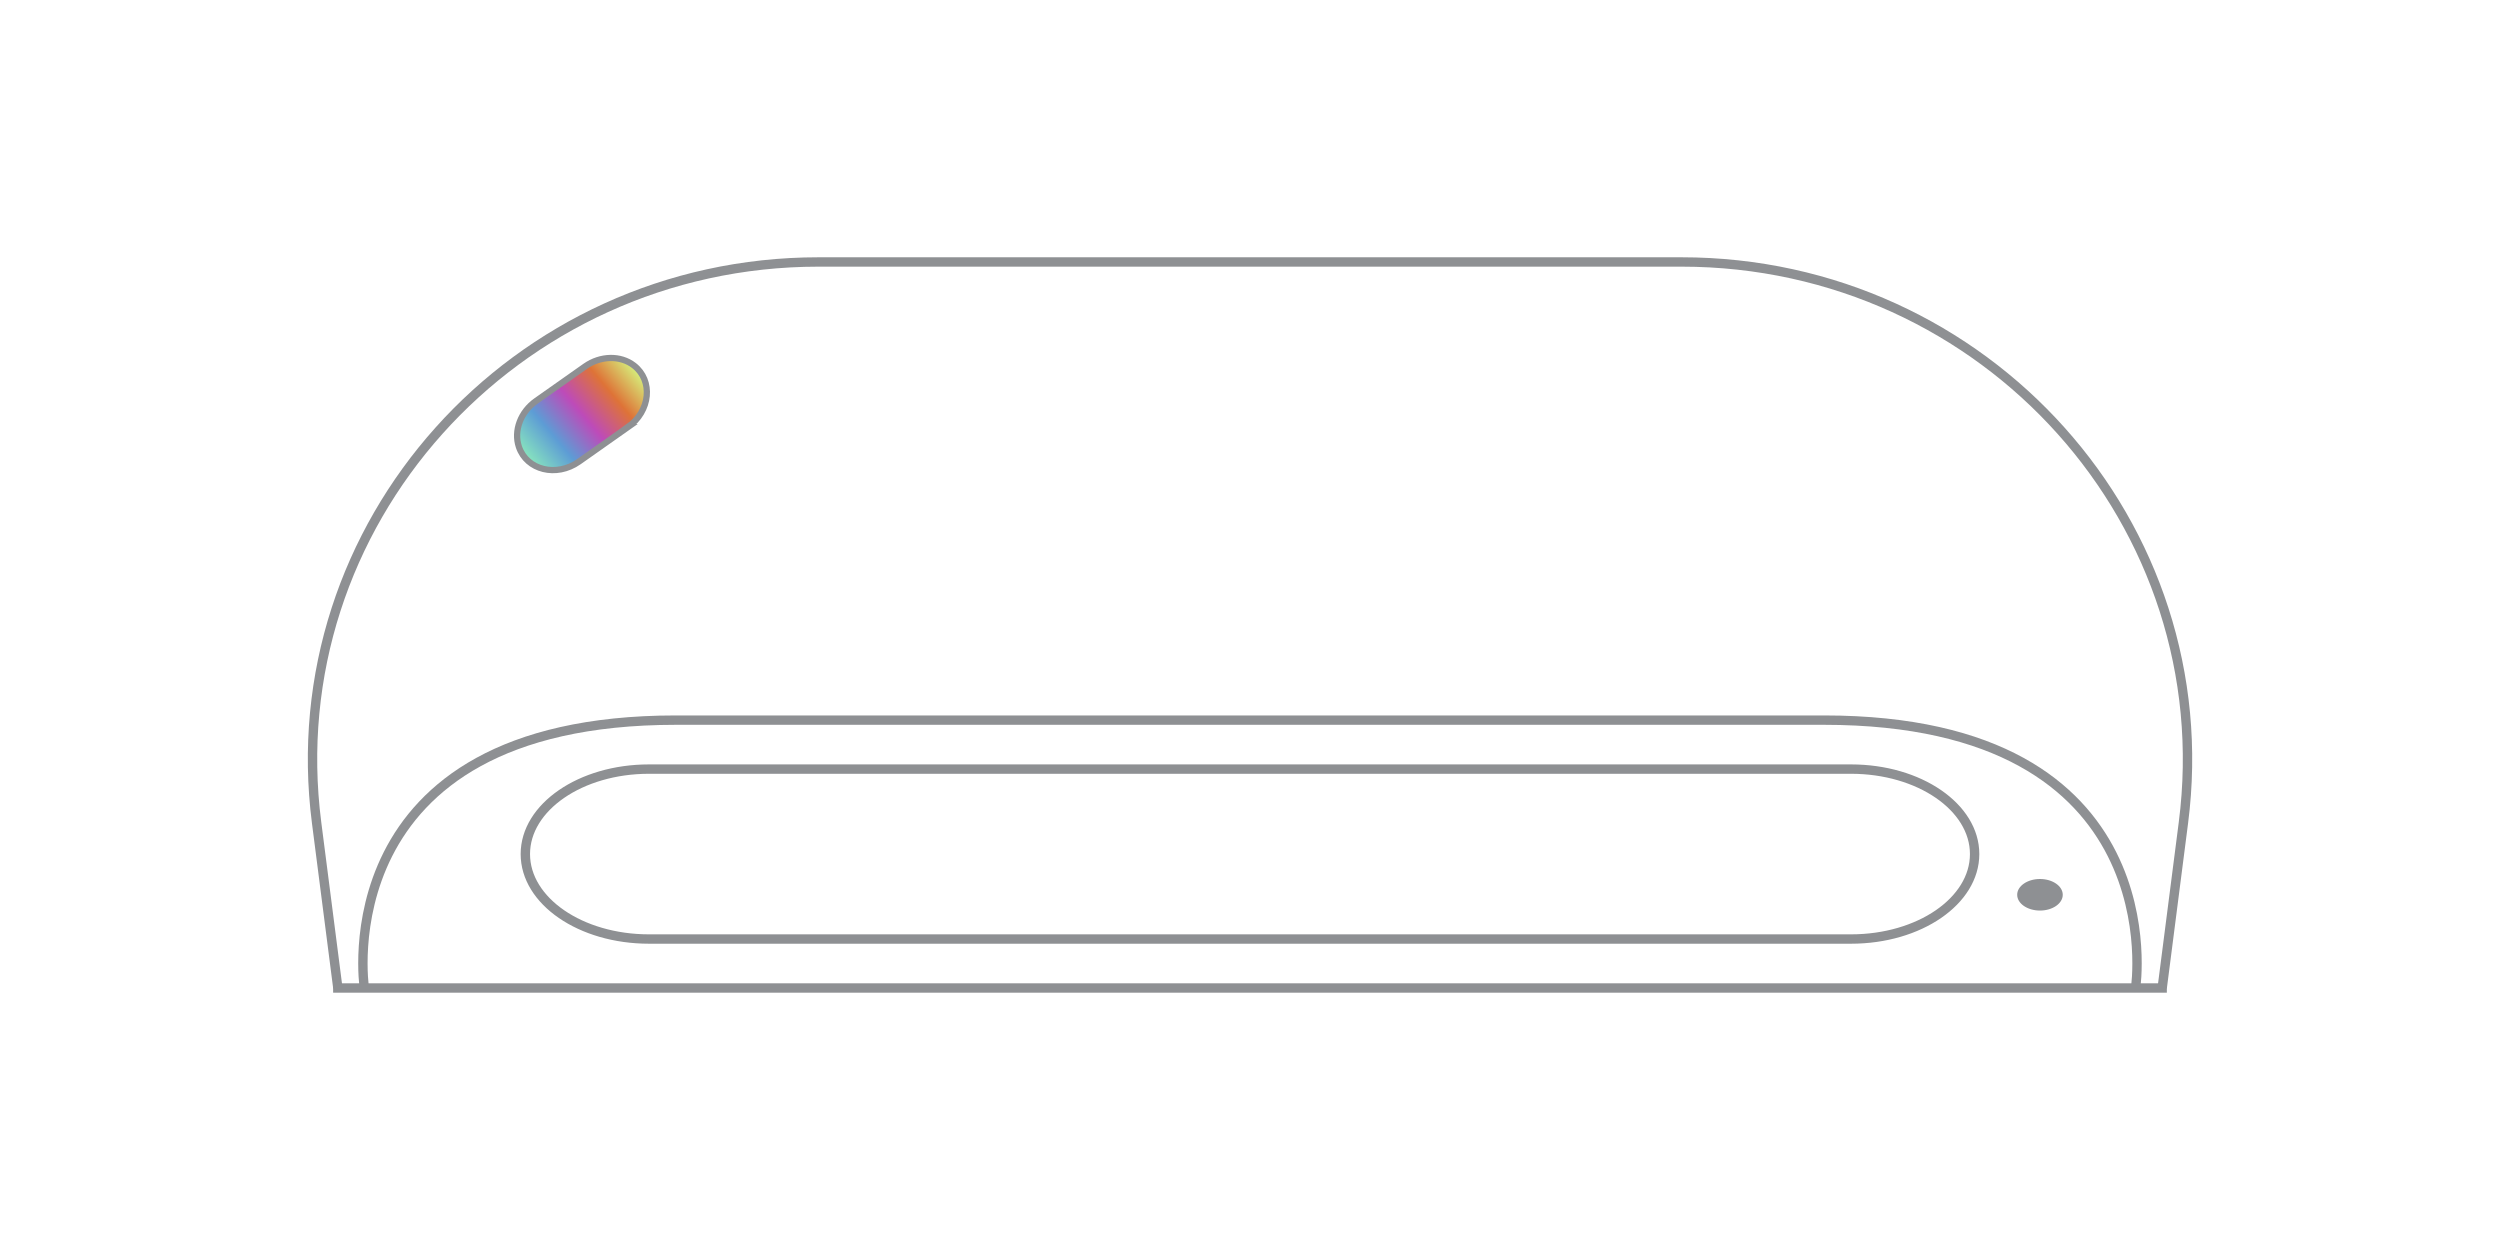 <svg width="800" height="400" viewBox="0 0 800 400" fill="none" xmlns="http://www.w3.org/2000/svg">
<g clip-path="url(#clip0_12_656)">
<path d="M108.11 316.16L101.31 263.23C89.07 168.02 164.45 83.83 261.93 83.83H538.08C635.56 83.83 710.94 168.02 698.7 263.23L691.9 316.16" stroke="#8E9093" stroke-width="3" stroke-miterlimit="10"/>
<path d="M683.39 316.16C683.39 316.16 696.44 230.44 583.68 230.44H399.99H216.3C103.54 230.44 116.59 316.16 116.59 316.16" stroke="#8E9093" stroke-width="3" stroke-miterlimit="10"/>
<path d="M652.79 291.38C656.816 291.38 660.08 289.119 660.08 286.33C660.08 283.541 656.816 281.28 652.79 281.28C648.764 281.28 645.5 283.541 645.5 286.33C645.5 289.119 648.764 291.38 652.79 291.38Z" fill="#8E9093"/>
<path d="M592.34 246.11H207.66C185.82 246.11 168.11 258.29 168.11 273.3C168.11 288.32 185.82 300.49 207.66 300.49H592.33C614.17 300.49 631.88 288.31 631.88 273.3C631.88 258.28 614.17 246.11 592.33 246.11H592.34Z" stroke="#8E9093" stroke-width="3" stroke-miterlimit="10"/>
<path d="M108.1 316.16H691.89" stroke="#8E9093" stroke-width="3" stroke-miterlimit="10" stroke-linecap="square"/>
<path d="M200.94 136.67L185.23 147.74C178.04 152.8 168.56 150.45 166.05 143C164.32 137.84 166.58 131.81 171.54 128.31L187.25 117.24C192.18 113.77 198.57 113.65 202.84 116.95C209.1 121.79 208.15 131.58 200.93 136.67H200.94Z" fill="url(#paint0_linear_12_656)" stroke="#8E9093" stroke-width="2" stroke-miterlimit="10"/>
</g>
<defs>
<linearGradient id="paint0_linear_12_656" x1="168.65" y1="147.25" x2="203.84" y2="117.72" gradientUnits="userSpaceOnUse">
<stop stop-color="#89E7BD"/>
<stop offset="0.25" stop-color="#5D9CD5"/>
<stop offset="0.5" stop-color="#BD4BB9"/>
<stop offset="0.75" stop-color="#DE7337"/>
<stop offset="1" stop-color="#D6F47E"/>
</linearGradient>
<clipPath id="clip0_12_656">
<rect width="800" height="400" fill="white"/>
</clipPath>
</defs>
</svg>
